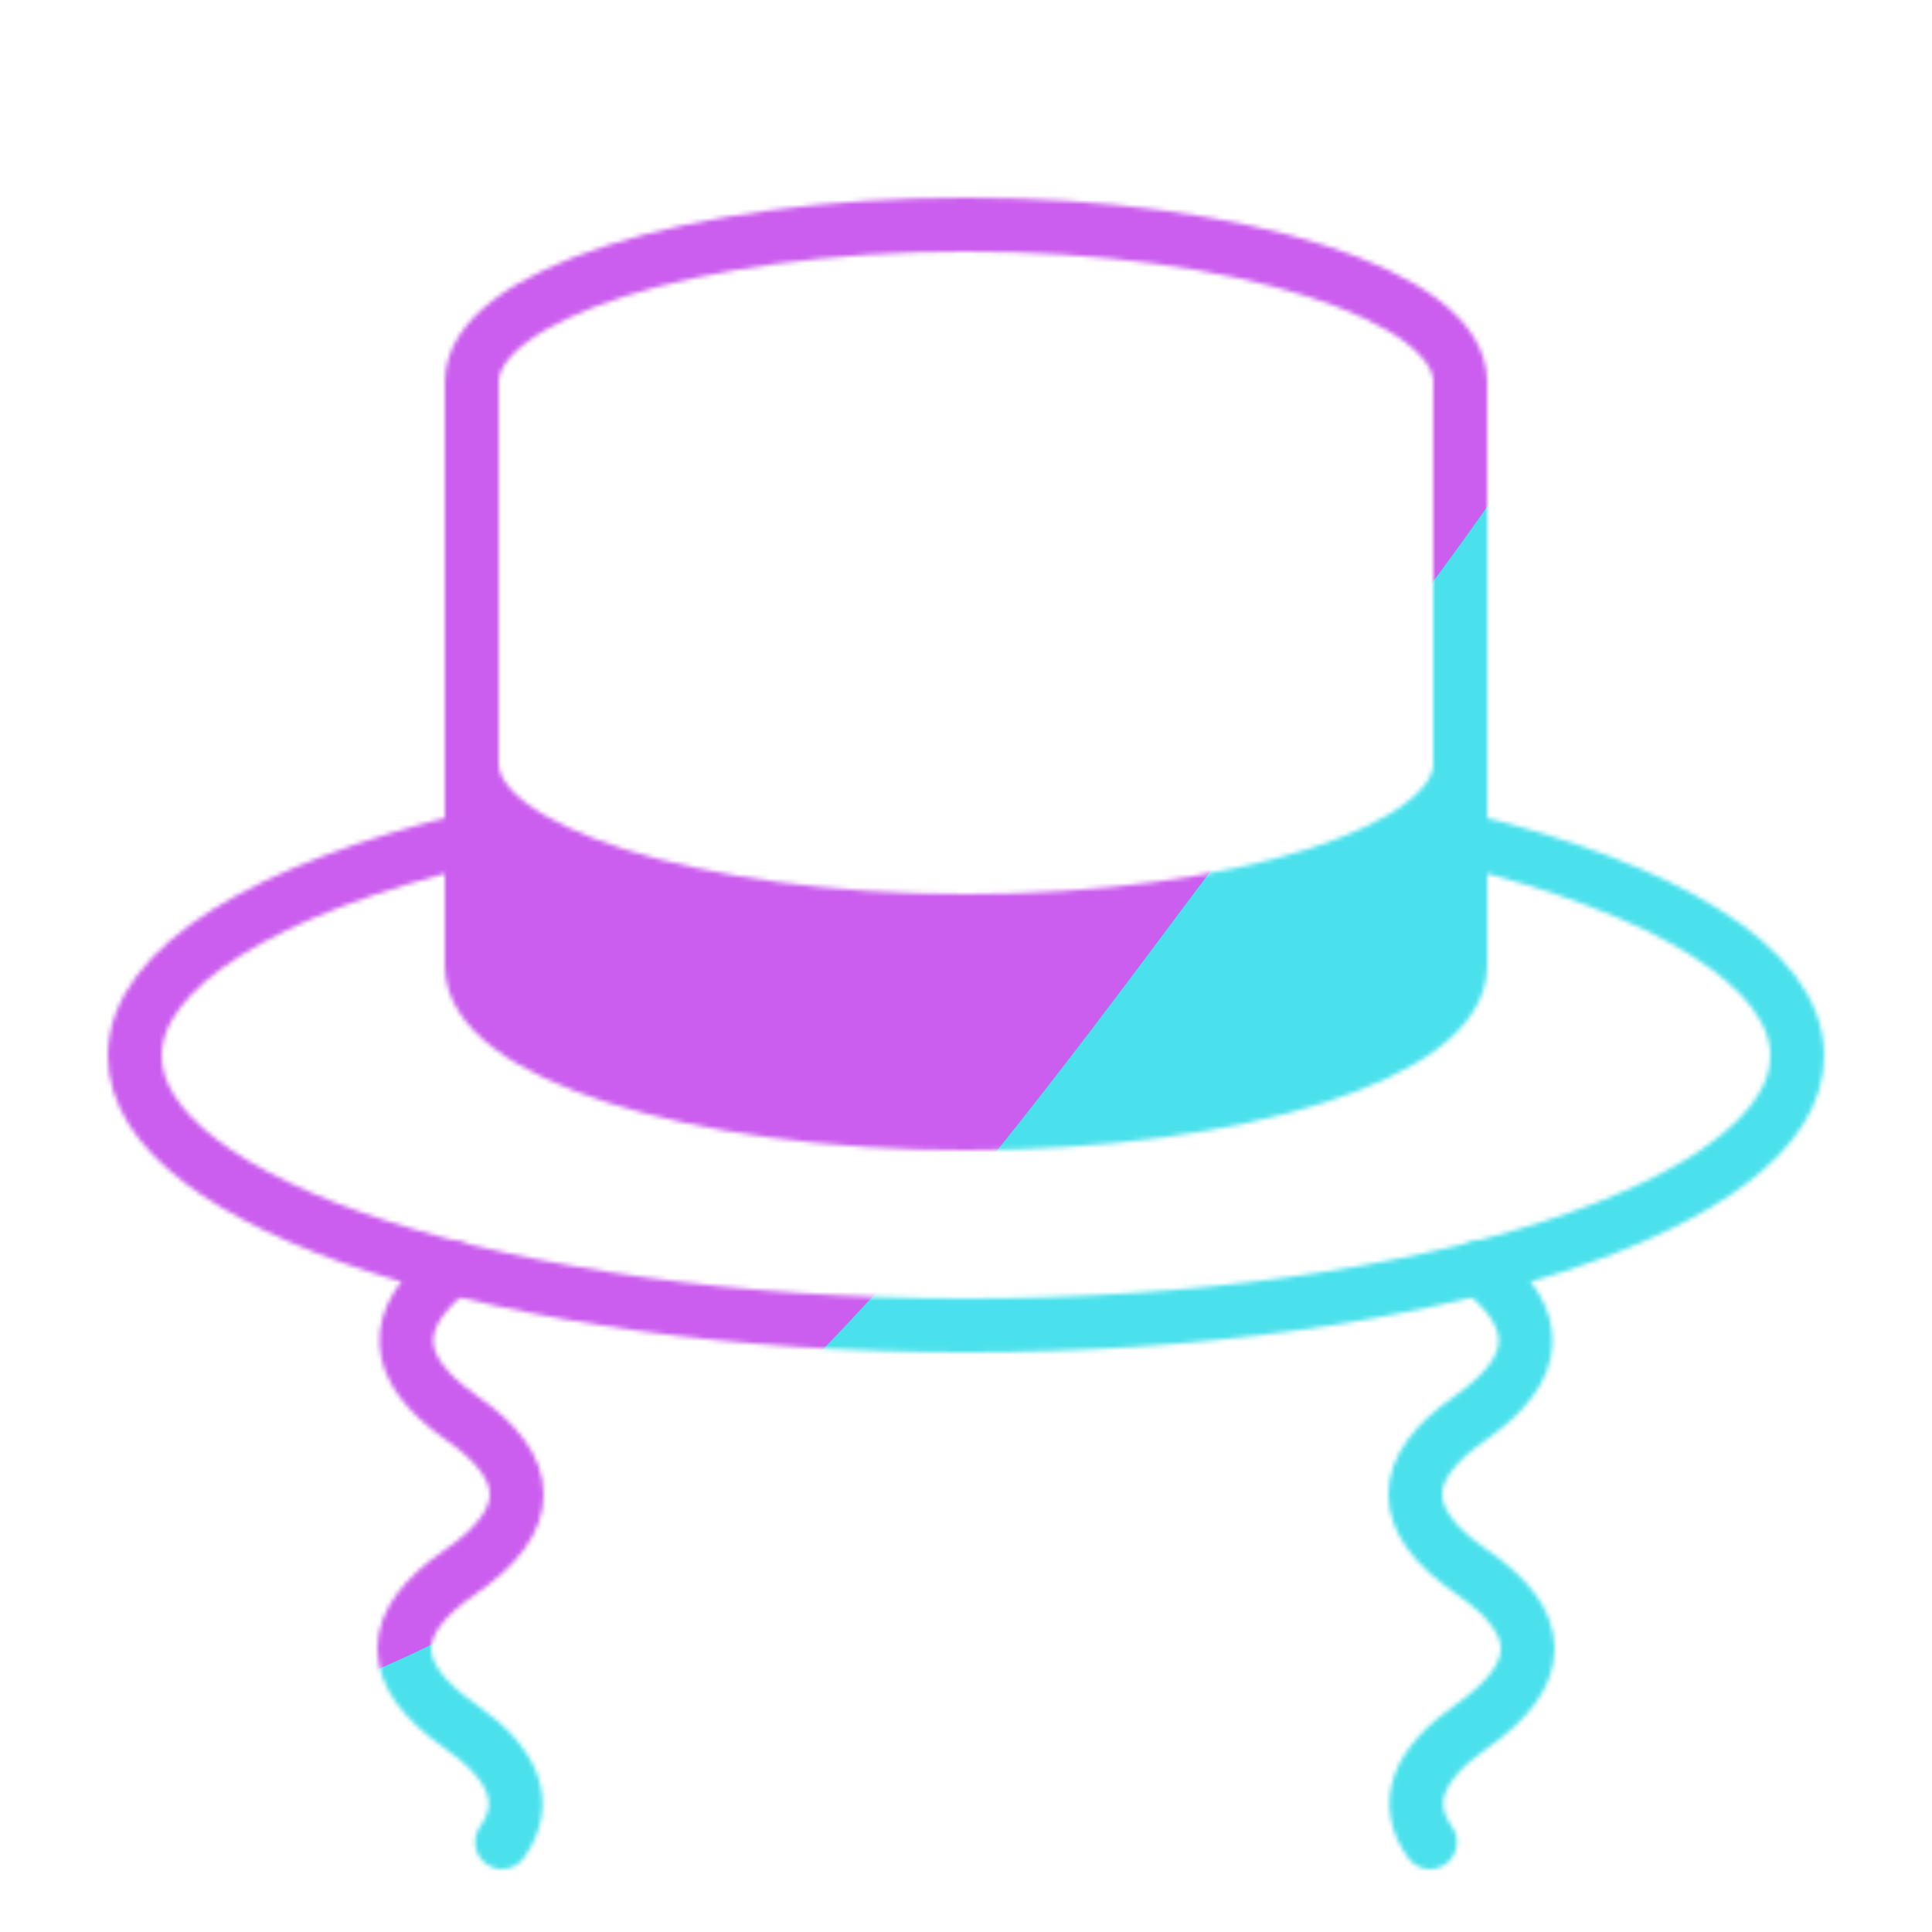 <svg xmlns="http://www.w3.org/2000/svg" width="430" height="430" style="width:100%;height:100%;transform:translate3d(0,0,0);content-visibility:visible" viewBox="0 0 430 430"><defs><clipPath id="g"><path d="M0 0h430v430H0z"/></clipPath><clipPath id="k"><path d="M0 0h430v430H0z"/></clipPath><clipPath id="d"><path d="M0 0h430v430H0z"/></clipPath><clipPath id="h"><path d="M0 0h430v430H0z"/></clipPath><clipPath id="f"><path d="M0 0h430v430H0z"/></clipPath><filter id="l" width="300%" height="300%" x="-100%" y="-100%"><feGaussianBlur result="filter_result_0"/></filter><filter id="j" width="300%" height="300%" x="-100%" y="-100%"><feGaussianBlur result="filter_result_0" stdDeviation="52.5 52.5"/></filter><mask id="m" mask-type="alpha"><use xmlns:ns1="http://www.w3.org/1999/xlink" ns1:href="#a"/></mask><mask id="i" mask-type="alpha"><use xmlns:ns2="http://www.w3.org/1999/xlink" ns2:href="#b"/></mask><g id="a" clip-path="url(#d)" style="display:none"><path fill-opacity="0" stroke-linecap="round" stroke-linejoin="round" class="secondary" style="display:none"/><path fill-opacity="0" stroke-linecap="round" stroke-linejoin="round" class="secondary" style="display:none"/><path fill-opacity="0" stroke-linecap="round" stroke-linejoin="round" class="primary" style="display:none"/><g fill-opacity="0" stroke-linecap="round" stroke-linejoin="round" style="display:none"><path class="primary"/><path class="secondary"/></g><path style="display:none"/></g><g id="b" clip-path="url(#f)" style="display:block"><path fill-opacity="0" stroke="#08A88A" stroke-linecap="round" stroke-linejoin="round" stroke-width="12" d="M1.627-63.887Q23.24-46.999 0-30.7-25-13.493 0 3.713q25 17.046 0 34.413-18.371 12.88-9.238 25.761" class="secondary" style="display:block" transform="translate(327.5 346.113)"/><path fill-opacity="0" stroke="#08A88A" stroke-linecap="round" stroke-linejoin="round" stroke-width="12" d="M-1.627-63.887Q-23.24-46.999 0-30.7 25-13.493 0 3.713q-25 17.046 0 34.413 18.371 12.88 9.238 25.761" class="secondary" style="display:block" transform="translate(102.5 346.113)"/><path fill-opacity="0" stroke="#121331" stroke-linecap="round" stroke-linejoin="round" stroke-width="12" d="M-110-54.123c-45.503 10.931-75 28.471-75 48.246 0 33.137 82.827 60 185 60s185-26.863 185-60c0-19.775-29.497-37.315-75-48.246" class="primary" style="display:block" transform="translate(215 240.877)"/><g fill-opacity="0" stroke-linecap="round" stroke-linejoin="round" stroke-width="12" style="display:block"><path stroke="#121331" d="M105 170.5V85c0-19.33 49.249-35 110-35s110 15.67 110 35v85.5" class="primary"/><path stroke="#08A88A" d="M215 250c60.751 0 110-15.67 110-35v-45c0 19.33-49.249 35-110 35s-110-15.67-110-35v45c0 19.33 49.249 35 110 35" class="secondary"/></g><path fill="#3A3347" d="M0 40c60.751 0 110-15.67 110-35v-45C110-20.67 60.751-5 0-5s-110-15.67-110-35V5c0 19.33 49.249 35 110 35" style="display:block" transform="translate(215 210)"/></g></defs><g clip-path="url(#g)"><g clip-path="url(#h)" mask="url(#i)" style="display:block"><g filter="url(#j)" transform="rotate(-94 238.762 -16.565)scale(2.4)"><g class="design"><path fill="#4BE1EC" d="M0-250c137.975 0 250 112.025 250 250S137.975 250 0 250-250 137.975-250 0-137.975-250 0-250" class="primary"/></g><g class="design"><path fill="#CB5EEE" d="M113.242-295.384c97.478 0 176.5 79.022 176.5 176.5s-79.022 176.5-176.5 176.5c-43.948 0-74.396-34.057-105.29-60.631-37.631-32.369-71.21-62.338-71.21-115.869 0-97.478 79.022-176.5 176.5-176.5" class="secondary"/></g></g></g><g clip-path="url(#k)" filter="url(#l)" mask="url(#m)" style="display:none"><g class="design"><path class="primary"/></g><g class="design"><path class="secondary"/></g></g></g></svg>